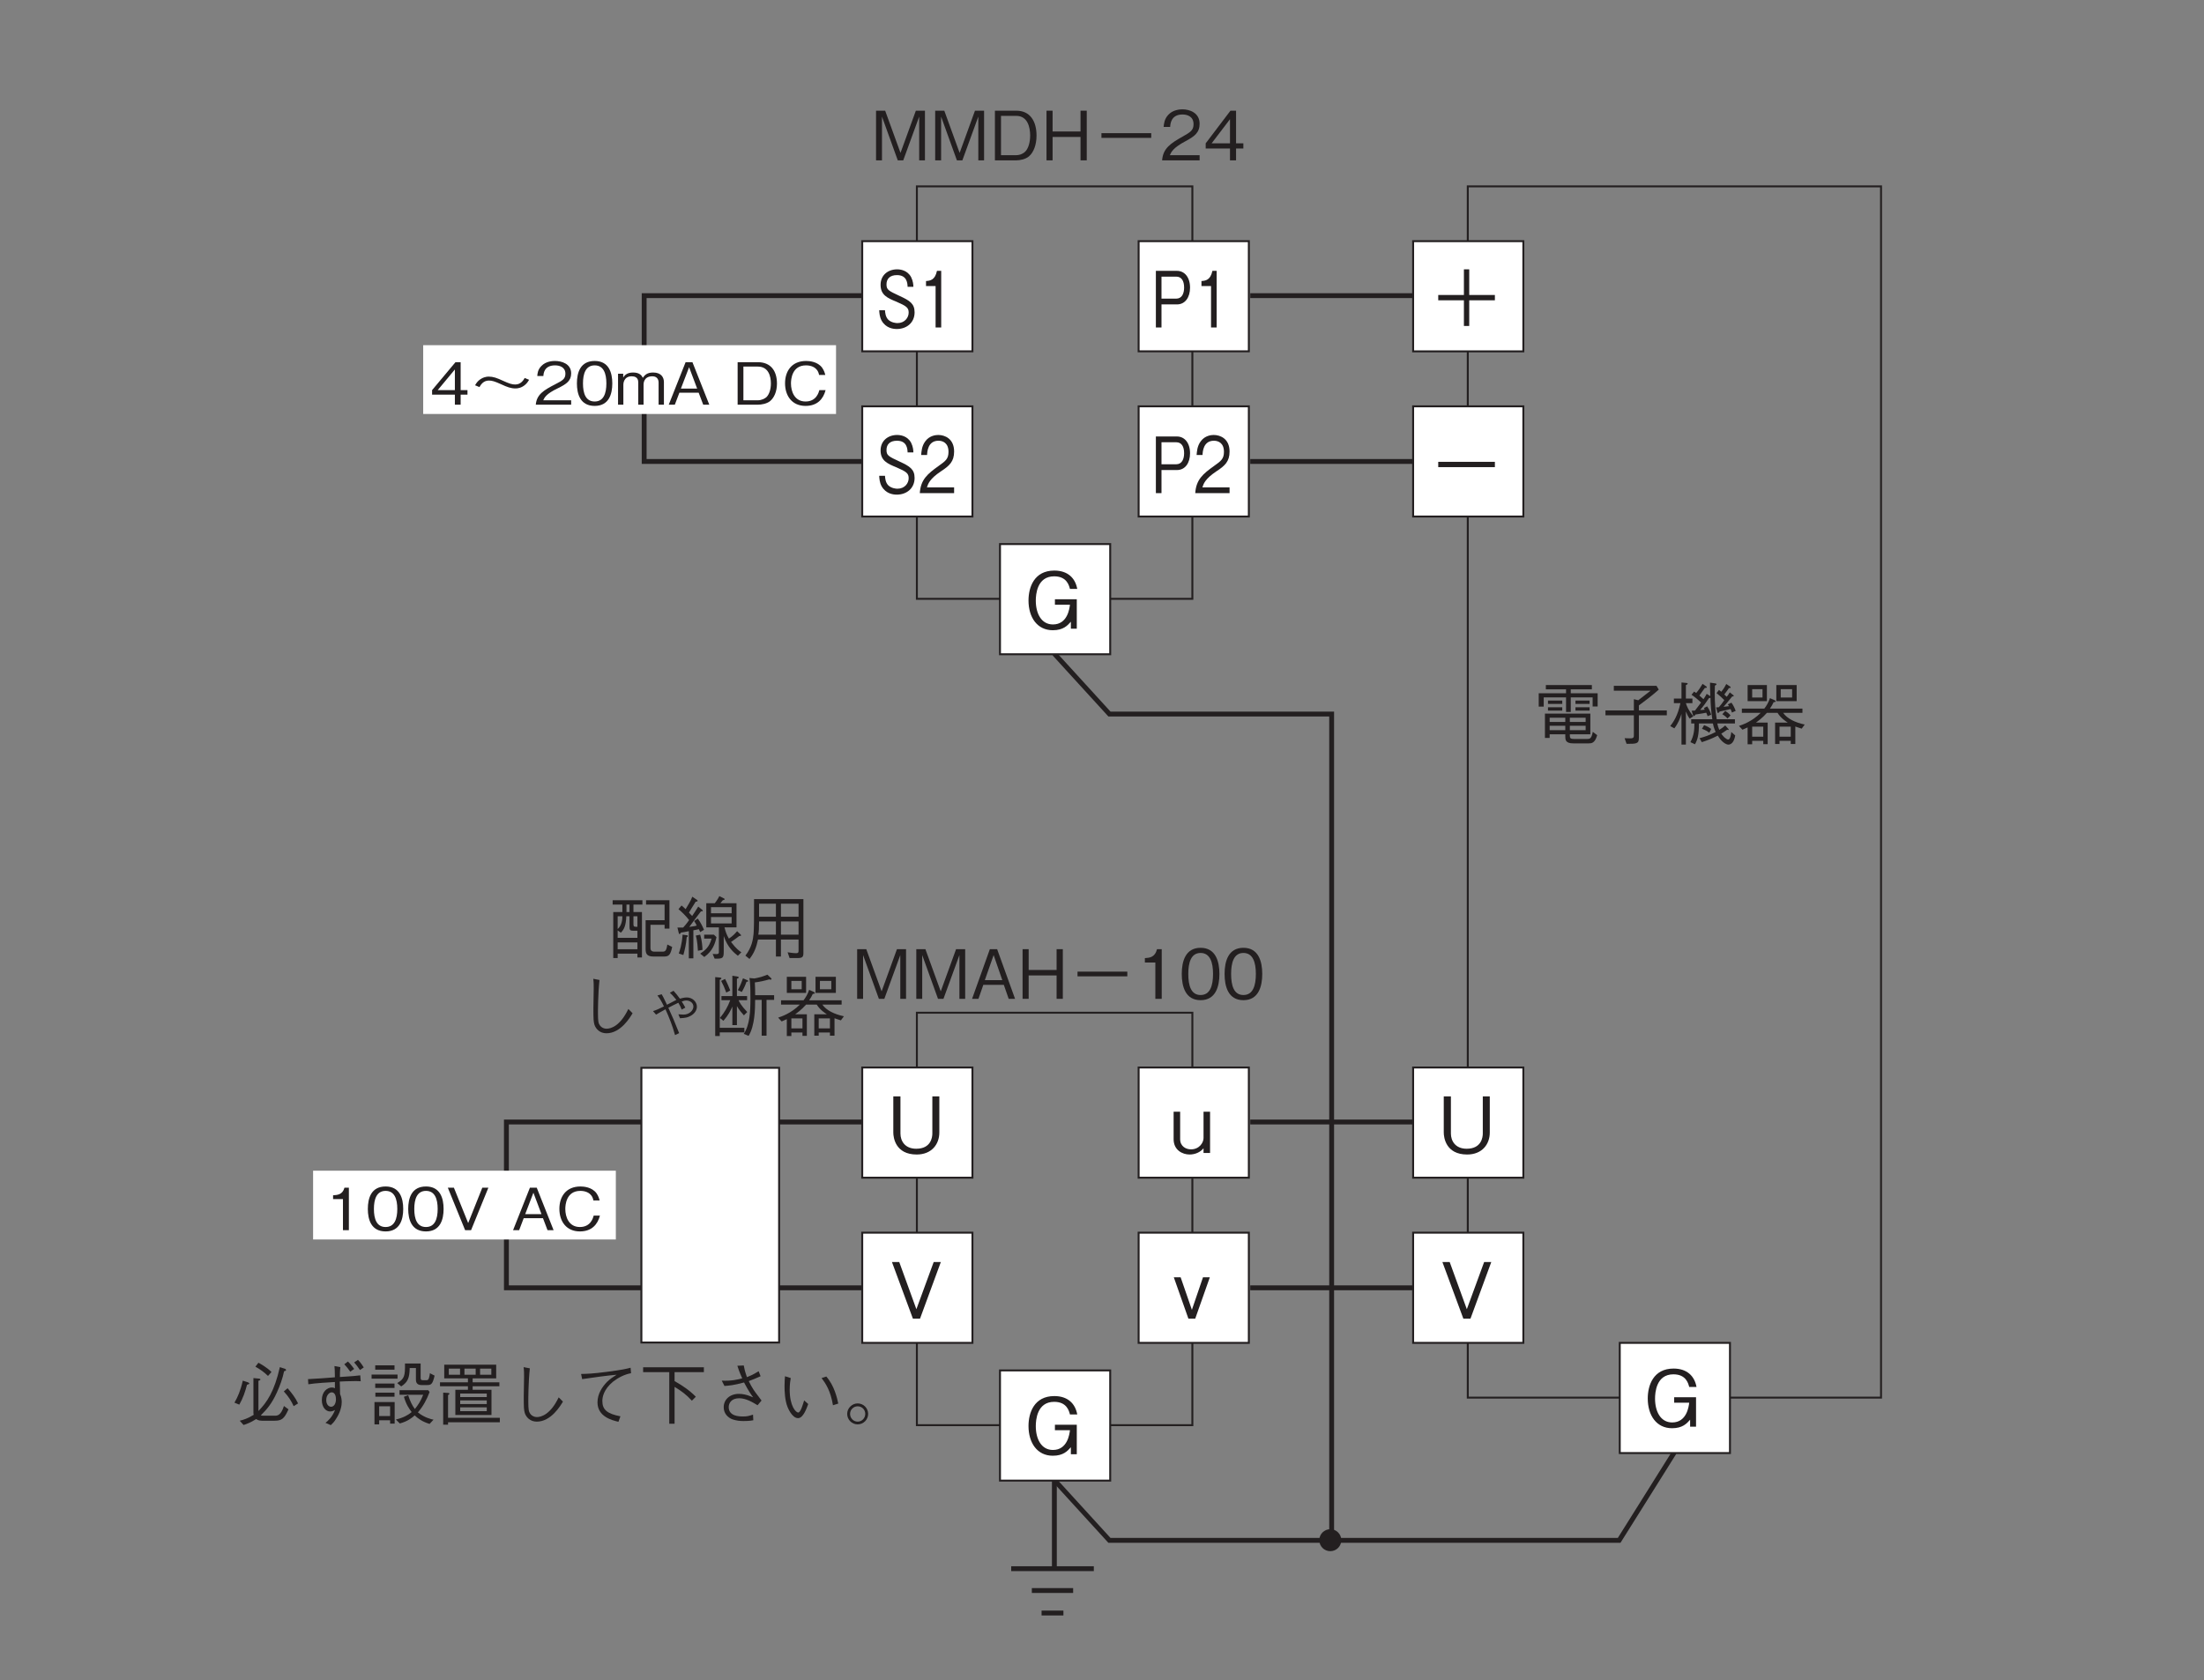 <?xml version="1.0" encoding="UTF-8"?>
<svg xmlns="http://www.w3.org/2000/svg" xmlns:xlink="http://www.w3.org/1999/xlink" width="226.77pt" height="172.91pt" viewBox="0 0 226.77 172.91" version="1.2">
<rect x="0" y="0" width="226.77" height="172.91" fill="#808080" stroke="none"/>
<defs>
<g>
<symbol overflow="visible" id="glyph0-0">
<path style="stroke:none;" d="M 0.703 0.844 L 6.297 0.844 L 6.297 -6.156 L 0.703 -6.156 Z M 3.5 -2.953 L 1.281 -5.812 L 5.719 -5.812 Z M 3.719 -2.656 L 5.953 -5.516 L 5.953 0.203 Z M 1.281 0.484 L 3.5 -2.375 L 5.719 0.484 Z M 1.047 -5.516 L 3.281 -2.656 L 1.047 0.203 Z M 1.047 -5.516 "/>
</symbol>
<symbol overflow="visible" id="glyph0-1">
<path style="stroke:none;" d="M 5.562 0 L 5.562 -5.109 L 4.625 -5.109 L 3.047 -0.766 L 1.469 -5.109 L 0.531 -5.109 L 0.531 0 L 1.141 0 L 1.141 -4.5 L 2.766 0 L 3.328 0 L 4.969 -4.5 L 4.969 0 Z M 5.562 0 "/>
</symbol>
<symbol overflow="visible" id="glyph0-2">
<path style="stroke:none;" d="M 4.875 -2.547 C 4.875 -4.062 4.188 -5.109 2.797 -5.109 L 0.594 -5.109 L 0.594 0 L 2.797 0 C 3.172 0 3.75 -0.109 4.109 -0.422 C 4.562 -0.812 4.875 -1.578 4.875 -2.547 Z M 4.219 -2.562 C 4.219 -1.844 4.031 -1.25 3.75 -0.938 C 3.578 -0.734 3.203 -0.531 2.781 -0.531 L 1.219 -0.531 L 1.219 -4.578 L 2.781 -4.578 C 3.969 -4.578 4.219 -3.391 4.219 -2.562 Z M 4.219 -2.562 "/>
</symbol>
<symbol overflow="visible" id="glyph0-3">
<path style="stroke:none;" d="M 4.734 0 L 4.734 -5.109 L 4.094 -5.109 L 4.094 -2.969 L 1.219 -2.969 L 1.219 -5.109 L 0.594 -5.109 L 0.594 0 L 1.219 0 L 1.219 -2.406 L 4.094 -2.406 L 4.094 0 Z M 4.734 0 "/>
</symbol>
<symbol overflow="visible" id="glyph0-4">
<path style="stroke:none;" d="M 0.938 -2.312 L 6.062 -2.312 L 6.062 -2.797 L 0.938 -2.797 Z M 0.938 -2.312 "/>
</symbol>
<symbol overflow="visible" id="glyph0-5">
<path style="stroke:none;" d="M 4.047 0 L 4.047 -0.531 L 0.984 -0.531 C 1.125 -0.844 1.297 -1.281 2.594 -1.969 C 3.531 -2.469 4.047 -2.859 4.047 -3.766 C 4.047 -4.906 3 -5.25 2.281 -5.25 C 2.016 -5.25 1.281 -5.203 0.812 -4.672 C 0.406 -4.234 0.375 -3.734 0.344 -3.438 L 1.016 -3.438 C 1.031 -3.703 1.078 -4.719 2.281 -4.719 C 2.766 -4.719 3.422 -4.531 3.422 -3.719 C 3.422 -3.078 3.078 -2.891 2.312 -2.453 C 1.031 -1.734 0.281 -1.219 0.188 0 Z M 4.047 0 "/>
</symbol>
<symbol overflow="visible" id="glyph0-6">
<path style="stroke:none;" d="M 4.141 -1.219 L 4.141 -1.75 L 3.391 -1.75 L 3.391 -5.109 L 2.812 -5.109 L 0.266 -1.75 L 0.266 -1.219 L 2.766 -1.219 L 2.766 0 L 3.391 0 L 3.391 -1.219 Z M 2.766 -1.75 L 0.875 -1.75 L 2.766 -4.234 Z M 2.766 -1.75 "/>
</symbol>
<symbol overflow="visible" id="glyph0-7">
<path style="stroke:none;" d="M 4.609 0 L 2.766 -5.109 L 2.016 -5.109 L 0.188 0 L 0.844 0 L 1.344 -1.438 L 3.453 -1.438 L 3.953 0 Z M 3.297 -1.922 L 1.5 -1.922 L 2.406 -4.5 Z M 3.297 -1.922 "/>
</symbol>
<symbol overflow="visible" id="glyph0-8">
<path style="stroke:none;" d="M 2.609 0 L 2.609 -5.109 L 2.125 -5.109 C 1.906 -4.25 1.344 -4.219 0.875 -4.188 L 0.875 -3.734 L 1.953 -3.734 L 1.953 0 Z M 2.609 0 "/>
</symbol>
<symbol overflow="visible" id="glyph0-9">
<path style="stroke:none;" d="M 4.141 -2.562 C 4.141 -3.828 3.766 -5.25 2.203 -5.25 C 0.641 -5.25 0.266 -3.844 0.266 -2.562 C 0.266 -1.266 0.641 0.141 2.203 0.141 C 3.766 0.141 4.141 -1.281 4.141 -2.562 Z M 3.484 -2.562 C 3.484 -1.359 3.188 -0.391 2.203 -0.391 C 1.219 -0.391 0.938 -1.359 0.938 -2.562 C 0.938 -3.703 1.203 -4.719 2.203 -4.719 C 3.188 -4.719 3.484 -3.734 3.484 -2.562 Z M 3.484 -2.562 "/>
</symbol>
<symbol overflow="visible" id="glyph0-10">
<path style="stroke:none;" d="M 3.609 -5.047 L 3.609 -5.5 L 0.547 -5.5 L 0.547 -5.047 L 1.547 -5.047 L 1.547 -4.281 L 0.609 -4.281 L 0.609 0.453 L 1.062 0.453 L 1.062 0 L 3.094 0 L 3.094 0.391 L 3.562 0.391 L 3.562 -4.281 L 2.688 -4.281 L 2.688 -5.047 Z M 3.094 -1.625 L 1.062 -1.625 L 1.062 -2.391 L 1.391 -2.156 C 1.75 -2.531 1.906 -2.891 1.953 -3.844 L 2.281 -3.844 L 2.281 -2.734 C 2.281 -2.438 2.359 -2.359 2.641 -2.359 L 3.094 -2.359 Z M 2.281 -4.281 L 1.969 -4.281 L 1.969 -5.047 L 2.281 -5.047 Z M 3.094 -2.766 L 2.953 -2.766 C 2.719 -2.766 2.688 -2.828 2.688 -3.031 L 2.688 -3.844 L 3.094 -3.844 Z M 1.547 -3.844 C 1.547 -3.516 1.5 -2.922 1.062 -2.531 L 1.062 -3.844 Z M 3.094 -0.453 L 1.062 -0.453 L 1.062 -1.156 L 3.094 -1.156 Z M 6.672 -0.688 L 6.172 -0.938 C 6.078 -0.266 5.938 -0.203 5.656 -0.203 L 4.859 -0.203 C 4.438 -0.203 4.438 -0.469 4.438 -0.609 L 4.438 -2.969 L 5.891 -2.969 L 5.891 -2.578 L 6.391 -2.578 L 6.391 -5.5 L 3.984 -5.5 L 3.984 -5.047 L 5.891 -5.047 L 5.891 -3.438 L 3.938 -3.438 L 3.938 -0.5 C 3.938 -0.016 4.047 0.297 4.75 0.297 L 5.844 0.297 C 6.328 0.297 6.5 0.125 6.672 -0.688 Z M 6.672 -0.688 "/>
</symbol>
<symbol overflow="visible" id="glyph0-11">
<path style="stroke:none;" d="M 0.828 0.141 C 0.984 -0.422 1.109 -0.938 1.172 -1.688 C 1.266 -1.75 1.297 -1.766 1.297 -1.812 C 1.297 -1.875 1.219 -1.891 1.203 -1.891 L 0.75 -1.953 C 0.672 -0.906 0.469 -0.344 0.359 -0.016 Z M 2.969 -1.953 L 2.969 -1.547 L 3.734 -1.547 C 3.484 -0.641 3.047 -0.328 2.562 0 L 2.984 0.344 C 3.859 -0.281 4.109 -1.078 4.234 -1.703 L 3.969 -1.953 Z M 0.328 -4.578 C 0.625 -4.328 1.047 -3.938 1.422 -3.453 C 1.125 -3.031 0.922 -2.812 0.812 -2.688 C 0.703 -2.688 0.594 -2.688 0.469 -2.688 C 0.328 -2.688 0.297 -2.688 0.219 -2.688 L 0.359 -2.109 C 0.375 -2.062 0.391 -2.016 0.422 -2.016 C 0.484 -2.016 0.531 -2.078 0.594 -2.172 C 0.781 -2.203 0.984 -2.219 1.391 -2.312 L 1.391 0.484 L 1.859 0.484 L 1.859 -2.406 C 1.938 -2.422 2.344 -2.484 2.422 -2.516 C 2.469 -2.422 2.531 -2.266 2.562 -2.219 L 2.953 -2.453 C 2.766 -2.875 2.609 -3.203 2.312 -3.609 L 1.938 -3.359 C 2.062 -3.156 2.125 -3.062 2.203 -2.891 C 2.062 -2.844 2.016 -2.828 1.438 -2.75 C 1.781 -3.203 2.234 -3.844 2.641 -4.359 C 2.734 -4.359 2.828 -4.344 2.828 -4.422 C 2.828 -4.453 2.797 -4.484 2.781 -4.5 L 2.359 -4.844 C 2.156 -4.516 1.969 -4.219 1.734 -3.875 C 1.625 -3.984 1.422 -4.203 1.406 -4.219 C 1.531 -4.438 1.766 -4.828 2.094 -5.344 C 2.25 -5.359 2.297 -5.391 2.297 -5.438 C 2.297 -5.453 2.297 -5.484 2.234 -5.531 L 1.75 -5.859 C 1.578 -5.406 1.312 -5 1.062 -4.578 C 0.859 -4.781 0.781 -4.844 0.641 -4.953 Z M 2.109 -1.859 C 2.281 -1.281 2.312 -0.531 2.328 -0.297 L 2.797 -0.391 C 2.781 -0.797 2.75 -1.297 2.562 -1.953 Z M 6.297 -2.703 L 6.297 -5.188 L 4.641 -5.188 C 4.688 -5.266 4.828 -5.406 4.891 -5.5 C 5 -5.516 5.078 -5.547 5.078 -5.594 C 5.078 -5.641 5.031 -5.672 5 -5.688 L 4.531 -5.922 C 4.469 -5.797 4.344 -5.547 4.062 -5.188 L 3.188 -5.188 L 3.188 -2.703 L 4.484 -2.703 L 4.484 -0.188 C 4.484 -0.031 4.469 0.047 4.219 0.047 C 4.125 0.047 4.109 0.047 3.844 0.031 L 4.047 0.516 C 4.922 0.531 4.984 0.469 4.984 -0.281 L 4.984 -1.812 C 5.391 -0.609 6.062 -0.078 6.438 0.219 L 6.797 -0.141 C 6.594 -0.266 6.25 -0.516 5.734 -1.203 C 5.984 -1.359 6.344 -1.641 6.578 -1.812 C 6.719 -1.812 6.766 -1.828 6.766 -1.891 C 6.766 -1.922 6.719 -1.969 6.719 -1.969 L 6.359 -2.312 C 6.109 -2.016 5.906 -1.812 5.516 -1.547 C 5.281 -1.953 5.172 -2.25 5.062 -2.703 Z M 5.797 -4.156 L 3.672 -4.156 L 3.672 -4.781 L 5.797 -4.781 Z M 5.797 -3.109 L 3.672 -3.109 L 3.672 -3.766 L 5.797 -3.766 Z M 5.797 -3.109 "/>
</symbol>
<symbol overflow="visible" id="glyph0-12">
<path style="stroke:none;" d="M 6.188 -0.062 L 6.188 -5.609 L 1.109 -5.609 C 1.109 -3.359 1.109 -2.719 1.062 -2.062 C 1 -1.438 0.891 -0.672 0.219 0.203 L 0.641 0.547 C 1.156 -0.109 1.344 -0.672 1.516 -1.453 L 3.359 -1.453 L 3.359 0.297 L 3.875 0.297 L 3.875 -1.453 L 5.688 -1.453 L 5.688 -0.312 C 5.688 -0.156 5.672 -0.047 5.453 -0.047 C 5.188 -0.047 4.734 -0.109 4.562 -0.141 L 4.766 0.453 L 5.625 0.453 C 6.094 0.453 6.188 0.312 6.188 -0.062 Z M 5.688 -3.797 L 3.875 -3.797 L 3.875 -5.141 L 5.688 -5.141 Z M 5.688 -1.953 L 3.875 -1.953 L 3.875 -3.312 L 5.688 -3.312 Z M 3.359 -3.797 L 1.625 -3.797 L 1.625 -5.141 L 3.359 -5.141 Z M 3.359 -1.953 L 1.547 -1.953 C 1.609 -2.312 1.625 -2.609 1.625 -3.312 L 3.359 -3.312 Z M 3.359 -1.953 "/>
</symbol>
<symbol overflow="visible" id="glyph0-13">
<path style="stroke:none;" d="M 2.047 -5.406 C 2.094 -5.094 2.094 -4.734 2.094 -4.422 C 2.094 -4.125 2.062 -2.703 2.062 -2.375 C 2.062 -1.219 2.078 -1 2.172 -0.672 C 2.312 -0.25 2.719 0.203 3.406 0.203 C 4.875 0.203 5.844 -1.438 6.094 -1.859 L 5.656 -2.297 C 4.812 -0.531 3.859 -0.266 3.406 -0.266 C 3.234 -0.266 2.828 -0.344 2.641 -0.766 C 2.594 -0.859 2.531 -1.016 2.531 -1.875 C 2.531 -2.031 2.531 -3.859 2.688 -5.281 Z M 2.047 -5.406 "/>
</symbol>
<symbol overflow="visible" id="glyph0-14">
<path style="stroke:none;" d="M 1.656 -3.688 C 1.938 -3.344 2.141 -2.953 2.328 -2.562 C 1.844 -2.328 1.594 -2.203 1.203 -2.078 L 1.516 -1.719 C 1.594 -1.75 1.625 -1.781 1.734 -1.844 C 1.844 -1.906 2.359 -2.188 2.484 -2.266 C 2.875 -1.406 3.219 -0.531 3.469 0.391 L 3.891 0.188 C 3.391 -1.062 3.203 -1.516 2.781 -2.422 C 3.047 -2.562 3.438 -2.766 3.812 -2.938 C 3.984 -2.625 4.062 -2.5 4.156 -2.234 L 4.531 -2.438 C 4.359 -2.766 4.25 -2.922 4.156 -3.062 C 4.297 -3.109 4.438 -3.172 4.625 -3.172 C 4.984 -3.172 5.359 -2.938 5.359 -2.547 C 5.359 -2.141 4.922 -1.719 4.344 -1.719 C 4.266 -1.719 4.219 -1.719 3.812 -1.75 L 3.984 -1.344 C 4.531 -1.375 4.75 -1.422 4.984 -1.547 C 5.312 -1.688 5.719 -2.047 5.719 -2.531 C 5.719 -3.047 5.25 -3.484 4.688 -3.484 C 4.406 -3.484 4.141 -3.406 3.969 -3.359 C 3.75 -3.656 3.562 -3.906 3.312 -4.172 L 2.938 -3.969 C 3.094 -3.828 3.281 -3.641 3.609 -3.234 C 3.297 -3.078 3.047 -2.953 2.641 -2.734 C 2.297 -3.469 2.188 -3.656 2.094 -3.812 Z M 1.656 -3.688 "/>
</symbol>
<symbol overflow="visible" id="glyph0-15">
<path style="stroke:none;" d="M 6.672 -3.234 L 6.672 -3.719 L 4.719 -3.719 C 4.719 -4.281 4.719 -4.344 4.688 -5.031 C 5.203 -5.094 5.625 -5.188 6.172 -5.344 C 6.234 -5.328 6.266 -5.312 6.312 -5.312 C 6.344 -5.312 6.406 -5.328 6.406 -5.391 C 6.406 -5.422 6.359 -5.469 6.344 -5.484 L 5.984 -5.828 C 5.859 -5.781 5.641 -5.688 5.328 -5.594 C 5.219 -5.562 4.703 -5.438 4.641 -5.438 L 4.125 -5.484 C 4.156 -5.328 4.172 -5.219 4.188 -5.031 C 4.234 -4.531 4.234 -3.859 4.234 -3.359 C 4.234 -2.062 4.172 -0.656 3.547 0.266 L 4.047 0.469 C 4.688 -0.562 4.719 -2.328 4.719 -3.234 L 5.391 -3.234 L 5.391 0.453 L 5.891 0.453 L 5.891 -3.234 Z M 3.609 0.109 L 3.609 -0.359 L 1.078 -0.359 L 1.078 -5.297 C 1.156 -5.328 1.25 -5.391 1.25 -5.453 C 1.25 -5.5 1.188 -5.516 1.109 -5.531 L 0.609 -5.578 L 0.609 0.484 L 1.078 0.484 L 1.078 0.109 Z M 4 -5.172 C 4 -5.219 3.953 -5.25 3.906 -5.266 L 3.469 -5.453 C 3.359 -5.141 3.219 -4.766 2.938 -4.234 L 3.344 -4.047 C 3.547 -4.391 3.688 -4.688 3.828 -5.094 C 3.953 -5.109 4 -5.109 4 -5.172 Z M 2.156 -4.203 C 2.031 -4.516 1.891 -4.875 1.625 -5.391 L 1.219 -5.188 C 1.438 -4.781 1.562 -4.5 1.75 -3.984 Z M 3.906 -1.984 C 3.25 -2.672 3.094 -3.016 3.016 -3.203 L 3.891 -3.203 L 3.891 -3.625 L 2.844 -3.625 L 2.844 -5.406 C 2.969 -5.453 3.031 -5.484 3.031 -5.547 C 3.031 -5.609 2.938 -5.625 2.875 -5.641 L 2.375 -5.719 L 2.375 -3.625 L 1.25 -3.625 L 1.25 -3.203 L 2.156 -3.203 C 1.891 -2.5 1.578 -1.953 1.094 -1.375 L 1.453 -1.078 C 1.969 -1.672 2.188 -2.125 2.375 -2.547 L 2.375 -0.641 L 2.844 -0.641 L 2.844 -2.594 C 3.094 -2.172 3.281 -1.953 3.562 -1.641 Z M 3.906 -1.984 "/>
</symbol>
<symbol overflow="visible" id="glyph0-16">
<path style="stroke:none;" d="M 1.844 -1.75 C 2.016 -1.875 2.484 -2.203 2.969 -2.75 L 4.062 -2.75 C 4.406 -2.203 4.891 -1.891 5.109 -1.75 L 3.812 -1.75 L 3.812 0.453 L 4.266 0.453 L 4.266 0.125 L 5.422 0.125 L 5.422 0.453 L 5.891 0.453 L 5.891 -1.344 C 6.125 -1.266 6.281 -1.203 6.547 -1.125 L 6.859 -1.547 C 5.891 -1.75 5.047 -2.156 4.641 -2.75 L 6.625 -2.75 L 6.625 -3.188 L 3.281 -3.188 C 3.453 -3.438 3.547 -3.609 3.656 -3.844 C 3.766 -3.859 3.875 -3.875 3.875 -3.938 C 3.875 -3.953 3.859 -4 3.766 -4.047 L 3.281 -4.266 C 3.125 -3.812 2.953 -3.516 2.703 -3.188 L 0.391 -3.188 L 0.391 -2.75 L 2.328 -2.75 C 1.422 -1.844 0.422 -1.516 0.094 -1.406 L 0.453 -1.016 C 0.719 -1.125 0.844 -1.188 0.984 -1.25 L 0.984 0.484 L 1.453 0.484 L 1.453 0.125 L 2.594 0.125 L 2.594 0.469 L 3.047 0.469 L 3.047 -1.75 Z M 2.594 -0.297 L 1.453 -0.297 L 1.453 -1.328 L 2.594 -1.328 Z M 5.422 -0.297 L 4.266 -0.297 L 4.266 -1.328 L 5.422 -1.328 Z M 0.984 -3.953 L 2.969 -3.953 L 2.969 -5.609 L 0.984 -5.609 Z M 2.516 -4.328 L 1.453 -4.328 L 1.453 -5.188 L 2.516 -5.188 Z M 3.938 -3.953 L 6.031 -3.953 L 6.031 -5.609 L 3.938 -5.609 Z M 5.562 -4.328 L 4.391 -4.328 L 4.391 -5.188 L 5.562 -5.188 Z M 5.562 -4.328 "/>
</symbol>
<symbol overflow="visible" id="glyph0-17">
<path style="stroke:none;" d="M 0.766 -1.547 C 1.141 -2.188 1.375 -2.891 1.562 -3.594 C 1.75 -3.641 1.797 -3.672 1.797 -3.719 C 1.797 -3.781 1.703 -3.812 1.656 -3.844 L 1.125 -4.016 C 0.891 -2.969 0.594 -2.312 0.266 -1.75 Z M 2.422 -5.453 C 2.984 -5.141 3.344 -4.859 3.719 -4.5 L 4.078 -4.906 C 3.594 -5.391 2.938 -5.75 2.734 -5.859 Z M 5.344 -2.906 C 5.828 -2.391 6.125 -1.906 6.359 -1.391 L 6.812 -1.672 C 6.547 -2.25 6.156 -2.75 5.734 -3.234 Z M 2.219 -4.281 L 2.219 -0.719 C 2.219 -0.656 2.219 -0.625 2.25 -0.5 C 1.641 -0.125 1.203 0.016 0.812 0.109 L 1.203 0.547 C 1.562 0.438 1.953 0.281 2.5 -0.062 C 2.594 0 2.766 0.109 3.094 0.109 L 4.391 0.109 C 5.156 0.109 5.391 -0.109 5.828 -1.062 L 5.359 -1.406 C 5.047 -0.406 4.656 -0.406 4.406 -0.406 L 3.203 -0.406 C 3.078 -0.406 3.031 -0.422 2.984 -0.453 C 3.578 -1.031 4.109 -1.641 4.625 -2.781 C 4.953 -3.5 5.219 -4.234 5.375 -4.984 C 5.484 -5.016 5.578 -5.031 5.578 -5.109 C 5.578 -5.141 5.562 -5.188 5.469 -5.234 L 4.938 -5.406 C 4.375 -2.891 3.594 -1.766 2.734 -0.891 L 2.734 -4 C 2.781 -4.016 2.938 -4.047 2.938 -4.141 C 2.938 -4.188 2.844 -4.203 2.828 -4.219 Z M 2.219 -4.281 "/>
</symbol>
<symbol overflow="visible" id="glyph0-18">
<path style="stroke:none;" d="M 3.562 -5.516 C 3.578 -5.406 3.578 -5.328 3.594 -5.094 C 3.594 -4.984 3.609 -4.469 3.609 -4.359 C 2.688 -4.281 1.766 -4.219 0.844 -4.172 L 0.875 -3.641 C 1.625 -3.766 3.062 -3.844 3.609 -3.875 L 3.609 -3.234 C 3.516 -3.281 3.438 -3.312 3.297 -3.312 C 2.828 -3.312 2.266 -2.891 2.266 -2.016 C 2.266 -1.266 2.688 -0.844 3.109 -0.844 C 3.297 -0.844 3.469 -0.906 3.625 -1 C 3.328 -0.234 2.875 0.141 2.641 0.328 L 3.188 0.562 C 3.406 0.359 3.531 0.234 3.703 -0.047 C 3.906 -0.344 4.312 -1.047 4.312 -1.812 C 4.312 -1.938 4.297 -2.312 4.141 -2.641 C 4.141 -2.828 4.125 -3.719 4.109 -3.922 C 4.5 -3.938 4.953 -3.969 5.656 -3.969 C 5.938 -3.969 6.062 -3.969 6.266 -3.953 L 6.219 -4.562 C 5.766 -4.5 5.359 -4.469 4.125 -4.391 C 4.125 -4.609 4.125 -5.047 4.172 -5.406 Z M 3.281 -2.812 C 3.641 -2.812 3.719 -2.359 3.719 -2.109 C 3.719 -1.656 3.516 -1.328 3.219 -1.328 C 3 -1.328 2.719 -1.531 2.719 -2.016 C 2.719 -2.516 3.031 -2.812 3.281 -2.812 Z M 4.578 -5.703 C 4.812 -5.453 5.031 -5.172 5.188 -4.938 L 5.594 -5.219 C 5.516 -5.312 5.25 -5.703 4.953 -5.984 Z M 5.594 -5.891 C 5.797 -5.672 5.984 -5.406 6.188 -5.109 L 6.578 -5.375 C 6.516 -5.484 6.266 -5.875 5.984 -6.156 Z M 5.594 -5.891 "/>
</symbol>
<symbol overflow="visible" id="glyph0-19">
<path style="stroke:none;" d="M 1.172 0.062 L 2.297 0.062 L 2.297 0.406 L 2.766 0.406 L 2.766 -1.812 L 0.688 -1.812 L 0.688 0.484 L 1.172 0.484 Z M 2.297 -0.375 L 1.172 -0.375 L 1.172 -1.375 L 2.297 -1.375 Z M 2.75 -5.141 L 2.75 -5.594 L 0.766 -5.594 L 0.766 -5.141 Z M 0.391 -4.219 L 3.062 -4.219 L 3.062 -4.641 L 0.391 -4.641 Z M 0.766 -3.266 L 2.75 -3.266 L 2.75 -3.719 L 0.766 -3.719 Z M 0.781 -2.359 L 2.75 -2.359 L 2.75 -2.781 L 0.781 -2.781 Z M 3.266 -2.562 L 5.703 -2.562 C 5.453 -1.922 5.172 -1.5 4.844 -1.094 C 4.562 -1.484 4.391 -1.812 4.156 -2.516 L 3.719 -2.359 C 3.938 -1.562 4.297 -1.062 4.516 -0.781 C 4.125 -0.453 3.625 -0.188 2.891 -0.016 L 3.297 0.391 C 4.109 0.172 4.547 -0.188 4.828 -0.438 C 5.156 -0.125 5.625 0.219 6.359 0.438 L 6.766 0 C 6.562 -0.031 5.797 -0.219 5.156 -0.75 C 5.688 -1.359 6.078 -2.078 6.359 -2.844 L 6.219 -3.031 L 3.266 -3.031 Z M 6.391 -4.781 C 6.391 -4.703 6.344 -4.438 6.297 -4.297 C 6.266 -4.172 6.203 -4.062 6.062 -4.062 L 5.688 -4.062 C 5.484 -4.062 5.438 -4.109 5.438 -4.312 L 5.438 -5.781 L 3.828 -5.781 C 3.844 -4.516 3.781 -4.203 3.031 -3.766 L 3.438 -3.422 C 4.125 -3.859 4.297 -4.312 4.312 -5.312 L 4.953 -5.312 L 4.953 -4.109 C 4.953 -3.672 5.234 -3.562 5.516 -3.562 L 6.109 -3.562 C 6.516 -3.562 6.672 -3.641 6.875 -4.531 Z M 6.391 -4.781 "/>
</symbol>
<symbol overflow="visible" id="glyph0-20">
<path style="stroke:none;" d="M 6.547 -3.438 L 6.547 -3.844 L 3.797 -3.844 L 3.797 -4.25 L 6.219 -4.25 L 6.219 -5.656 L 0.875 -5.656 L 0.875 -4.25 L 3.312 -4.25 L 3.312 -3.844 L 0.438 -3.844 L 0.438 -3.438 L 3.312 -3.438 L 3.312 -3.078 L 2.016 -3.078 L 2.016 -0.484 L 5.734 -0.484 L 5.734 -3.078 L 3.797 -3.078 L 3.797 -3.438 Z M 4.109 -4.625 L 2.953 -4.625 L 2.953 -5.25 L 4.109 -5.25 Z M 5.719 -4.625 L 4.562 -4.625 L 4.562 -5.25 L 5.719 -5.25 Z M 2.5 -4.625 L 1.344 -4.625 L 1.344 -5.25 L 2.5 -5.25 Z M 5.25 -1.609 L 2.516 -1.609 L 2.516 -1.984 L 5.25 -1.984 Z M 5.25 -2.328 L 2.516 -2.328 L 2.516 -2.688 L 5.25 -2.688 Z M 5.25 -0.875 L 2.516 -0.875 L 2.516 -1.266 L 5.25 -1.266 Z M 6.594 0.266 L 6.594 -0.188 L 1.266 -0.188 L 1.266 -2.531 C 1.312 -2.562 1.406 -2.594 1.406 -2.672 C 1.406 -2.734 1.312 -2.75 1.281 -2.75 L 0.766 -2.781 L 0.766 0.516 L 1.266 0.516 L 1.266 0.266 Z M 6.594 0.266 "/>
</symbol>
<symbol overflow="visible" id="glyph0-21">
<path style="stroke:none;" d="M 1.078 -4.172 C 2.234 -4.344 3.594 -4.531 4.625 -4.625 C 4.234 -4.375 3.969 -4.203 3.641 -3.891 C 3.156 -3.391 2.656 -2.672 2.656 -1.781 C 2.656 -0.312 4.141 0.062 4.812 0.219 L 5.016 -0.344 C 3.656 -0.609 3.156 -1.016 3.156 -1.922 C 3.156 -2.281 3.266 -3.094 4.25 -3.906 C 4.797 -4.328 5.422 -4.656 6.109 -4.781 L 6.062 -5.344 C 5.578 -5.219 5.188 -5.125 3.625 -4.922 C 2.047 -4.719 1.594 -4.719 0.969 -4.703 Z M 1.078 -4.172 "/>
</symbol>
<symbol overflow="visible" id="glyph0-22">
<path style="stroke:none;" d="M 6.609 -4.891 L 6.609 -5.391 L 0.359 -5.391 L 0.359 -4.891 L 3.047 -4.891 L 3.047 0.422 L 3.594 0.422 L 3.594 -3.375 C 4.312 -2.938 4.781 -2.594 5.375 -1.953 L 5.781 -2.359 C 5.141 -3.016 4.375 -3.531 3.594 -3.969 L 3.594 -4.891 Z M 6.609 -4.891 "/>
</symbol>
<symbol overflow="visible" id="glyph0-23">
<path style="stroke:none;" d="M 3.062 -5.547 C 3.141 -5.297 3.25 -4.938 3.562 -4.25 C 3.094 -4.125 2.422 -3.969 1.453 -4.016 L 1.734 -3.469 C 2.172 -3.5 2.672 -3.531 3.75 -3.828 C 4.219 -2.922 4.516 -2.531 4.688 -2.297 C 4.562 -2.344 4.547 -2.344 4.281 -2.453 C 4.031 -2.547 3.641 -2.656 3.234 -2.656 C 2.281 -2.656 1.656 -2.062 1.656 -1.281 C 1.656 -0.625 2.094 -0.203 2.562 -0.031 C 2.969 0.109 3.359 0.141 3.688 0.141 C 3.828 0.141 4.312 0.141 4.703 0.062 L 4.672 -0.516 C 4.219 -0.375 4.062 -0.328 3.641 -0.328 C 3.234 -0.328 2.172 -0.359 2.172 -1.297 C 2.172 -1.688 2.438 -2.203 3.25 -2.203 C 3.938 -2.203 4.594 -1.812 5.141 -1.484 L 5.547 -1.969 C 5.484 -2.062 5.453 -2.094 5.234 -2.391 C 4.797 -2.953 4.594 -3.234 4.234 -3.969 C 4.672 -4.125 4.875 -4.219 5.453 -4.469 L 5.25 -4.984 C 4.984 -4.828 4.719 -4.641 4.047 -4.375 C 3.812 -5.047 3.766 -5.328 3.719 -5.578 Z M 3.062 -5.547 "/>
</symbol>
<symbol overflow="visible" id="glyph0-24">
<path style="stroke:none;" d="M 0.969 -4.469 C 0.953 -4.266 0.922 -3.938 0.922 -3.453 C 0.922 -2.922 0.953 -2 1.234 -1.297 C 1.266 -1.219 1.688 -0.156 2.312 -0.156 C 2.844 -0.156 3.188 -1.141 3.359 -1.609 L 2.938 -1.984 C 2.828 -1.609 2.578 -0.734 2.328 -0.734 C 2.094 -0.734 1.453 -1.375 1.453 -3.094 C 1.453 -3.688 1.531 -4.094 1.562 -4.281 Z M 4.734 -4.281 C 5.156 -3.719 5.656 -2.984 5.906 -1.484 L 6.453 -1.656 C 6.328 -2.234 6.047 -3.5 5.219 -4.438 Z M 4.734 -4.281 "/>
</symbol>
<symbol overflow="visible" id="glyph0-25">
<path style="stroke:none;" d="M 1.453 -1.672 C 0.875 -1.672 0.375 -1.188 0.375 -0.594 C 0.375 0 0.859 0.484 1.453 0.484 C 2.047 0.484 2.531 0 2.531 -0.594 C 2.531 -1.188 2.047 -1.672 1.453 -1.672 Z M 1.453 -1.375 C 1.891 -1.375 2.234 -1.031 2.234 -0.594 C 2.234 -0.156 1.891 0.203 1.453 0.203 C 1.016 0.203 0.672 -0.156 0.672 -0.594 C 0.672 -1.031 1.031 -1.375 1.453 -1.375 Z M 1.453 -1.375 "/>
</symbol>
<symbol overflow="visible" id="glyph0-26">
<path style="stroke:none;" d="M 5.781 -0.547 L 5.781 -2.672 L 1.109 -2.672 L 1.109 -0.172 L 1.594 -0.172 L 1.594 -0.547 L 3.203 -0.547 L 3.203 -0.375 C 3.203 0.016 3.203 0.391 4.031 0.391 L 5.609 0.391 C 5.875 0.391 6.25 0.391 6.484 -0.453 L 6.031 -0.797 C 5.906 -0.062 5.688 -0.062 5.453 -0.062 L 4.109 -0.062 C 3.75 -0.062 3.672 -0.141 3.672 -0.391 L 3.672 -0.547 Z M 1.594 -1.812 L 1.594 -2.25 L 3.203 -2.25 L 3.203 -1.812 Z M 5.297 -1.812 L 3.672 -1.812 L 3.672 -2.25 L 5.297 -2.25 Z M 1.594 -0.969 L 1.594 -1.422 L 3.203 -1.422 L 3.203 -0.969 Z M 3.672 -0.969 L 3.672 -1.422 L 5.297 -1.422 L 5.297 -0.969 Z M 3.281 -2.844 L 3.766 -2.844 L 3.766 -4.344 L 6.016 -4.344 L 6.016 -3.406 L 6.531 -3.406 L 6.531 -4.766 L 3.766 -4.766 L 3.766 -5.172 L 5.938 -5.172 L 5.938 -5.609 L 1.203 -5.609 L 1.203 -5.172 L 3.281 -5.172 L 3.281 -4.766 L 0.469 -4.766 L 0.469 -3.391 L 0.984 -3.391 L 0.984 -4.344 L 3.281 -4.344 Z M 2.891 -3.672 L 2.891 -4.016 L 1.422 -4.016 L 1.422 -3.672 Z M 2.891 -2.984 L 2.891 -3.328 L 1.422 -3.328 L 1.422 -2.984 Z M 5.703 -3.672 L 5.703 -4.016 L 4.25 -4.016 L 4.25 -3.672 Z M 5.703 -2.984 L 5.703 -3.328 L 4.25 -3.328 L 4.25 -2.984 Z M 5.703 -2.984 "/>
</symbol>
<symbol overflow="visible" id="glyph0-27">
<path style="stroke:none;" d="M 1.203 -5.031 L 4.984 -5.031 C 4.531 -4.688 4.203 -4.422 3.719 -4.047 L 3.266 -4.156 L 3.266 -3 L 0.344 -3 L 0.344 -2.5 L 3.266 -2.5 L 3.266 -0.453 C 3.266 -0.281 3.266 -0.125 2.922 -0.125 C 2.906 -0.125 2.344 -0.141 2.312 -0.141 L 2.516 0.438 C 3.516 0.438 3.781 0.438 3.781 -0.156 L 3.781 -2.5 L 6.656 -2.5 L 6.656 -3 L 3.781 -3 L 3.781 -3.516 C 4.438 -4 5.031 -4.438 5.828 -5.141 L 5.594 -5.531 L 1.203 -5.531 Z M 1.203 -5.031 "/>
</symbol>
<symbol overflow="visible" id="glyph0-28">
<path style="stroke:none;" d="M 6.75 -2.953 C 6.625 -3.281 6.516 -3.516 6.312 -3.797 L 5.938 -3.625 C 5.984 -3.578 6 -3.531 6.062 -3.438 C 5.828 -3.406 5.703 -3.391 5.5 -3.375 C 5.703 -3.594 5.938 -3.875 6.391 -4.438 C 6.5 -4.438 6.547 -4.438 6.547 -4.5 C 6.547 -4.531 6.516 -4.562 6.516 -4.562 L 6.141 -4.859 C 5.984 -4.594 5.938 -4.531 5.828 -4.406 C 5.719 -4.516 5.703 -4.531 5.578 -4.641 C 5.734 -4.859 5.953 -5.125 6.047 -5.297 C 6.188 -5.312 6.234 -5.312 6.234 -5.359 C 6.234 -5.406 6.219 -5.438 6.156 -5.469 L 5.781 -5.719 C 5.672 -5.5 5.547 -5.266 5.266 -4.922 C 5.234 -4.953 5.203 -4.969 5.031 -5.109 L 4.781 -4.781 C 5.109 -4.516 5.344 -4.297 5.578 -4.062 C 5.375 -3.75 5.219 -3.562 5.016 -3.328 C 4.891 -3.312 4.859 -3.312 4.734 -3.312 L 4.859 -2.828 C 4.859 -2.797 4.891 -2.734 4.938 -2.734 C 4.984 -2.734 5.016 -2.781 5.109 -2.891 C 5.562 -2.984 5.797 -3.031 6.219 -3.141 C 6.281 -3.016 6.312 -2.938 6.359 -2.781 Z M 6.219 -2.484 C 6.062 -2.688 5.844 -2.844 5.672 -2.953 L 5.375 -2.609 C 5.719 -2.391 5.844 -2.25 5.906 -2.172 Z M 6.703 -0.422 L 6.297 -0.781 C 6.266 -0.531 6.203 0 5.969 0 C 5.891 0 5.719 -0.109 5.594 -0.219 C 5.453 -0.344 5.375 -0.469 5.266 -0.609 C 5.359 -0.672 5.406 -0.688 5.469 -0.734 C 5.531 -0.781 5.812 -0.969 5.875 -1.016 C 5.953 -1 5.953 -0.984 5.984 -0.984 C 6 -0.984 6.031 -1 6.031 -1.031 C 6.031 -1.062 6.016 -1.078 6 -1.094 L 5.672 -1.453 C 5.5 -1.297 5.359 -1.188 5.062 -1 C 4.953 -1.266 4.906 -1.406 4.859 -1.656 L 6.672 -1.656 L 6.672 -2.094 L 4.797 -2.094 C 4.656 -3.016 4.594 -3.781 4.594 -4.781 C 4.594 -5.078 4.609 -5.359 4.609 -5.547 C 4.688 -5.594 4.781 -5.656 4.781 -5.703 C 4.781 -5.719 4.781 -5.75 4.656 -5.781 L 4.109 -5.859 C 4.109 -5.312 4.109 -5.234 4.141 -4.469 L 3.766 -4.703 C 3.688 -4.547 3.594 -4.391 3.438 -4.156 C 3.297 -4.281 3.141 -4.422 3.016 -4.531 C 3.156 -4.75 3.422 -5.094 3.578 -5.312 C 3.688 -5.312 3.781 -5.312 3.781 -5.391 C 3.781 -5.438 3.719 -5.469 3.703 -5.484 L 3.344 -5.734 C 3.141 -5.391 2.969 -5.125 2.688 -4.797 C 2.625 -4.844 2.547 -4.891 2.469 -4.938 L 2.203 -4.609 C 2.469 -4.438 2.812 -4.172 3.188 -3.812 C 2.734 -3.203 2.688 -3.141 2.562 -2.984 C 2.438 -2.984 2.422 -2.984 2.219 -2.969 L 2.359 -2.516 C 2.375 -2.5 2.406 -2.422 2.453 -2.422 C 2.516 -2.422 2.578 -2.516 2.609 -2.578 C 3.406 -2.703 3.5 -2.719 3.719 -2.766 C 3.828 -2.516 3.844 -2.484 3.859 -2.406 L 4.234 -2.562 C 4.078 -3.016 3.938 -3.234 3.812 -3.422 L 3.469 -3.234 C 3.5 -3.203 3.531 -3.141 3.562 -3.078 C 3.297 -3.047 3.25 -3.047 3.094 -3.047 C 3.469 -3.484 3.672 -3.781 4 -4.266 C 4.078 -4.281 4.109 -4.281 4.156 -4.297 C 4.172 -3.562 4.219 -2.969 4.344 -2.094 L 2.172 -2.094 L 2.172 -1.656 L 2.5 -1.656 C 2.5 -1.094 2.484 -0.469 2.094 0.266 L 2.562 0.484 C 2.828 0 2.969 -0.484 2.969 -1.656 L 4.406 -1.656 C 4.438 -1.5 4.484 -1.234 4.688 -0.781 C 4.016 -0.422 3.484 -0.266 3.031 -0.141 L 3.266 0.266 C 3.781 0.094 4.266 -0.078 4.906 -0.406 C 5.047 -0.172 5.188 0.016 5.391 0.203 C 5.516 0.312 5.766 0.516 6 0.516 C 6.266 0.516 6.578 0.297 6.703 -0.422 Z M 4.234 -1.094 C 4.062 -1.219 3.875 -1.344 3.5 -1.484 L 3.281 -1.109 C 3.703 -0.953 3.906 -0.812 4.031 -0.703 Z M 2.391 -2.391 C 1.875 -3.031 1.719 -3.438 1.625 -3.75 L 2.297 -3.75 L 2.297 -4.219 L 1.625 -4.219 L 1.625 -5.609 C 1.781 -5.672 1.812 -5.719 1.812 -5.75 C 1.812 -5.797 1.719 -5.828 1.688 -5.828 L 1.172 -5.875 L 1.172 -4.219 L 0.391 -4.219 L 0.391 -3.75 L 1.062 -3.75 C 0.781 -2.406 0.297 -1.75 0.016 -1.391 L 0.438 -1.156 C 0.844 -1.688 1.016 -2.156 1.172 -2.641 L 1.172 0.516 L 1.625 0.516 L 1.625 -2.891 C 1.75 -2.578 1.844 -2.391 2.016 -2.156 Z M 2.391 -2.391 "/>
</symbol>
<symbol overflow="visible" id="glyph1-0">
<path style="stroke:none;" d="M 0.641 0.953 L 5.75 0.953 L 5.75 -7.031 L 0.641 -7.031 Z M 3.188 -3.359 L 1.156 -6.625 L 5.234 -6.625 Z M 3.406 -3.031 L 5.438 -6.297 L 5.438 0.234 Z M 1.156 0.562 L 3.188 -2.703 L 5.234 0.562 Z M 0.953 -6.297 L 2.984 -3.031 L 0.953 0.234 Z M 0.953 -6.297 "/>
</symbol>
<symbol overflow="visible" id="glyph1-1">
<path style="stroke:none;" d="M 4.016 -1.562 C 4.016 -2.453 3.516 -2.766 2.5 -3.234 C 1.328 -3.781 1.125 -3.875 1.125 -4.438 C 1.125 -5.016 1.484 -5.391 2.203 -5.391 C 3.234 -5.391 3.281 -4.562 3.297 -4.188 L 3.891 -4.188 C 3.891 -4.391 3.859 -4.781 3.656 -5.188 C 3.266 -5.906 2.531 -5.984 2.219 -5.984 C 1.266 -5.984 0.516 -5.375 0.516 -4.391 C 0.516 -3.344 1.219 -3.031 2.141 -2.656 C 3.188 -2.203 3.406 -2.031 3.406 -1.531 C 3.406 -1.016 3 -0.453 2.25 -0.453 C 2.078 -0.453 1.641 -0.5 1.328 -0.781 C 1.016 -1.078 0.984 -1.547 0.969 -1.781 L 0.375 -1.781 C 0.391 -1.516 0.406 -1.109 0.625 -0.703 C 1.062 0.062 1.797 0.156 2.188 0.156 C 3.188 0.156 4.016 -0.484 4.016 -1.562 Z M 4.016 -1.562 "/>
</symbol>
<symbol overflow="visible" id="glyph1-2">
<path style="stroke:none;" d="M 3.703 0 L 3.703 -0.594 L 0.906 -0.594 C 1.031 -0.969 1.188 -1.469 2.359 -2.25 C 3.219 -2.812 3.703 -3.25 3.703 -4.281 C 3.703 -5.609 2.734 -5.984 2.078 -5.984 C 1.844 -5.984 1.172 -5.938 0.734 -5.328 C 0.359 -4.828 0.344 -4.25 0.312 -3.922 L 0.922 -3.922 C 0.938 -4.234 0.984 -5.391 2.094 -5.391 C 2.531 -5.391 3.125 -5.172 3.125 -4.25 C 3.125 -3.516 2.812 -3.297 2.109 -2.797 C 0.953 -1.969 0.266 -1.391 0.172 0 Z M 3.703 0 "/>
</symbol>
<symbol overflow="visible" id="glyph1-3">
<path style="stroke:none;" d="M 2.375 0 L 2.375 -5.828 L 1.938 -5.828 C 1.734 -4.859 1.219 -4.812 0.812 -4.781 L 0.812 -4.266 L 1.797 -4.266 L 1.797 0 Z M 2.375 0 "/>
</symbol>
<symbol overflow="visible" id="glyph1-4">
<path style="stroke:none;" d="M 4.016 -4.094 C 4.016 -5.188 3.438 -5.828 2.672 -5.828 L 0.5 -5.828 L 0.5 0 L 1.078 0 L 1.078 -2.375 L 2.672 -2.375 C 3.516 -2.375 4.016 -3.109 4.016 -4.094 Z M 3.406 -4.109 C 3.406 -3.516 3.188 -2.969 2.594 -2.969 L 1.078 -2.969 L 1.078 -5.234 L 2.594 -5.234 C 3.141 -5.234 3.406 -4.797 3.406 -4.109 Z M 3.406 -4.109 "/>
</symbol>
<symbol overflow="visible" id="glyph2-0">
<path style="stroke:none;" d="M 0.797 0.953 L 7.188 0.953 L 7.188 -7.031 L 0.797 -7.031 Z M 4 -3.359 L 1.453 -6.625 L 6.531 -6.625 Z M 4.25 -3.031 L 6.781 -6.297 L 6.781 0.234 Z M 1.453 0.562 L 4 -2.703 L 6.531 0.562 Z M 1.203 -6.297 L 3.734 -3.031 L 1.203 0.234 Z M 1.203 -6.297 "/>
</symbol>
<symbol overflow="visible" id="glyph2-1">
<path style="stroke:none;" d="M 1.078 -2.641 L 6.906 -2.641 L 6.906 -3.188 L 1.078 -3.188 Z M 1.078 -2.641 "/>
</symbol>
<symbol overflow="visible" id="glyph2-2">
<path style="stroke:none;" d="M 1.078 -2.641 L 3.719 -2.641 L 3.719 0 L 4.266 0 L 4.266 -2.641 L 6.906 -2.641 L 6.906 -3.188 L 4.266 -3.188 L 4.266 -5.828 L 3.719 -5.828 L 3.719 -3.188 L 1.078 -3.188 Z M 1.078 -2.641 "/>
</symbol>
<symbol overflow="visible" id="glyph2-3">
<path style="stroke:none;" d="M 5.25 -5.828 L 4.516 -5.828 L 2.734 -0.969 L 0.969 -5.828 L 0.219 -5.828 L 2.375 0 L 3.109 0 Z M 5.25 -5.828 "/>
</symbol>
<symbol overflow="visible" id="glyph2-4">
<path style="stroke:none;" d="M 5.391 -2.109 L 5.391 -5.828 L 4.672 -5.828 L 4.672 -2 C 4.672 -1.641 4.547 -0.438 3.016 -0.438 C 1.828 -0.438 1.391 -1.266 1.391 -2 L 1.391 -5.828 L 0.656 -5.828 L 0.656 -2.109 C 0.656 -1.609 0.859 0.156 3.062 0.156 C 4.594 0.156 5.391 -0.891 5.391 -2.109 Z M 5.391 -2.109 "/>
</symbol>
<symbol overflow="visible" id="glyph2-5">
<path style="stroke:none;" d="M 3.844 -4.25 L 3.141 -4.25 L 2 -0.906 L 0.844 -4.25 L 0.141 -4.25 L 1.641 0 L 2.344 0 Z M 3.844 -4.25 "/>
</symbol>
<symbol overflow="visible" id="glyph2-6">
<path style="stroke:none;" d="M 4.094 0 L 4.094 -4.25 L 3.422 -4.25 L 3.422 -1.531 C 3.422 -1.078 3 -0.375 2.125 -0.375 C 1.609 -0.375 1.016 -0.688 1.016 -1.422 L 1.016 -4.25 L 0.344 -4.25 L 0.344 -1.422 C 0.344 -0.297 1.25 0.156 1.984 0.156 C 2.531 0.156 3.078 -0.062 3.422 -0.484 L 3.422 0 Z M 4.094 0 "/>
</symbol>
<symbol overflow="visible" id="glyph2-7">
<path style="stroke:none;" d="M 5.531 -4.094 C 5.328 -5.219 4.547 -5.984 3.172 -5.984 C 1.078 -5.984 0.516 -4.234 0.516 -2.906 C 0.516 -1.172 1.406 0.156 3.016 0.156 C 4.094 0.156 4.531 -0.328 4.875 -0.719 L 4.875 0 L 5.484 0 L 5.484 -3.031 L 3.234 -3.031 L 3.234 -2.469 L 4.781 -2.469 C 4.734 -2.078 4.531 -0.438 3.031 -0.438 C 1.828 -0.438 1.266 -1.578 1.266 -2.891 C 1.266 -3.484 1.375 -5.391 3.156 -5.391 C 4.469 -5.391 4.688 -4.438 4.781 -4.094 Z M 5.531 -4.094 "/>
</symbol>
<symbol overflow="visible" id="glyph3-0">
<path style="stroke:none;" d="M 0.656 0.719 L 5.938 0.719 L 5.938 -5.281 L 0.656 -5.281 Z M 3.297 -2.531 L 1.203 -4.984 L 5.391 -4.984 Z M 3.516 -2.281 L 5.609 -4.734 L 5.609 0.172 Z M 1.203 0.422 L 3.297 -2.031 L 5.391 0.422 Z M 0.984 -4.734 L 3.078 -2.281 L 0.984 0.172 Z M 0.984 -4.734 "/>
</symbol>
<symbol overflow="visible" id="glyph3-1">
<path style="stroke:none;" d="M 3.891 -1.031 L 3.891 -1.5 L 3.188 -1.5 L 3.188 -4.375 L 2.656 -4.375 L 0.25 -1.5 L 0.25 -1.031 L 2.594 -1.031 L 2.594 0 L 3.188 0 L 3.188 -1.031 Z M 2.594 -1.5 L 0.828 -1.5 L 2.594 -3.625 Z M 2.594 -1.5 "/>
</symbol>
<symbol overflow="visible" id="glyph3-2">
<path style="stroke:none;" d="M 5.625 -2.75 C 5.5 -2.531 5.234 -2.078 4.656 -2.078 C 4.328 -2.078 4.062 -2.156 3.375 -2.469 C 2.766 -2.75 2.391 -2.891 1.906 -2.891 C 1.672 -2.891 1.266 -2.812 0.891 -2.484 C 0.703 -2.312 0.625 -2.172 0.516 -2 L 0.969 -1.812 C 1.094 -2.031 1.359 -2.484 1.938 -2.484 C 2.266 -2.484 2.531 -2.406 3.219 -2.094 C 3.828 -1.812 4.203 -1.672 4.688 -1.672 C 4.922 -1.672 5.328 -1.734 5.703 -2.078 C 5.891 -2.25 5.969 -2.391 6.078 -2.562 Z M 5.625 -2.75 "/>
</symbol>
<symbol overflow="visible" id="glyph3-3">
<path style="stroke:none;" d="M 3.812 0 L 3.812 -0.453 L 0.938 -0.453 C 1.062 -0.719 1.219 -1.109 2.438 -1.688 C 3.328 -2.125 3.812 -2.453 3.812 -3.219 C 3.812 -4.219 2.828 -4.5 2.141 -4.5 C 1.906 -4.5 1.219 -4.469 0.766 -4 C 0.375 -3.625 0.344 -3.203 0.328 -2.953 L 0.953 -2.953 C 0.969 -3.188 1.016 -4.047 2.156 -4.047 C 2.609 -4.047 3.219 -3.875 3.219 -3.188 C 3.219 -2.641 2.906 -2.484 2.188 -2.109 C 0.969 -1.484 0.266 -1.047 0.172 0 Z M 3.812 0 "/>
</symbol>
<symbol overflow="visible" id="glyph3-4">
<path style="stroke:none;" d="M 3.891 -2.188 C 3.891 -3.281 3.547 -4.5 2.078 -4.5 C 0.594 -4.5 0.25 -3.297 0.25 -2.188 C 0.25 -1.094 0.594 0.125 2.078 0.125 C 3.547 0.125 3.891 -1.094 3.891 -2.188 Z M 3.281 -2.188 C 3.281 -1.172 3 -0.328 2.078 -0.328 C 1.156 -0.328 0.875 -1.156 0.875 -2.188 C 0.875 -3.172 1.141 -4.047 2.078 -4.047 C 3 -4.047 3.281 -3.203 3.281 -2.188 Z M 3.281 -2.188 "/>
</symbol>
<symbol overflow="visible" id="glyph3-5">
<path style="stroke:none;" d="M 5.047 0 L 5.047 -2.328 C 5.047 -2.797 4.781 -3.312 3.938 -3.312 C 3.297 -3.312 3.062 -3.031 2.875 -2.766 C 2.781 -2.969 2.578 -3.312 1.875 -3.312 C 1.281 -3.312 1 -3.047 0.859 -2.781 L 0.859 -3.188 L 0.328 -3.188 L 0.328 0 L 0.875 0 L 0.875 -2.062 C 0.875 -2.141 0.891 -2.922 1.734 -2.922 C 2 -2.922 2.406 -2.844 2.406 -2.312 L 2.406 0 L 2.953 0 L 2.953 -2.078 C 2.953 -2.156 2.953 -2.922 3.859 -2.922 C 4.391 -2.922 4.5 -2.531 4.5 -2.281 L 4.5 0 Z M 5.047 0 "/>
</symbol>
<symbol overflow="visible" id="glyph3-6">
<path style="stroke:none;" d="M 4.344 0 L 2.609 -4.375 L 1.906 -4.375 L 0.172 0 L 0.797 0 L 1.266 -1.234 L 3.25 -1.234 L 3.719 0 Z M 3.094 -1.656 L 1.422 -1.656 L 2.266 -3.859 Z M 3.094 -1.656 "/>
</symbol>
<symbol overflow="visible" id="glyph3-7">
<path style="stroke:none;" d=""/>
</symbol>
<symbol overflow="visible" id="glyph3-8">
<path style="stroke:none;" d="M 4.594 -2.172 C 4.594 -3.484 3.953 -4.375 2.625 -4.375 L 0.547 -4.375 L 0.547 0 L 2.625 0 C 3 0 3.531 -0.094 3.875 -0.359 C 4.297 -0.703 4.594 -1.344 4.594 -2.172 Z M 3.969 -2.188 C 3.969 -1.578 3.797 -1.078 3.531 -0.797 C 3.375 -0.641 3.016 -0.453 2.625 -0.453 L 1.141 -0.453 L 1.141 -3.922 L 2.625 -3.922 C 3.734 -3.922 3.969 -2.906 3.969 -2.188 Z M 3.969 -2.188 "/>
</symbol>
<symbol overflow="visible" id="glyph3-9">
<path style="stroke:none;" d="M 4.594 -1.5 L 3.953 -1.5 C 3.891 -1.281 3.656 -0.328 2.531 -0.328 C 1.406 -0.328 1.031 -1.344 1.031 -2.188 C 1.031 -2.594 1.125 -4.047 2.578 -4.047 C 3.094 -4.047 3.781 -3.859 3.922 -3.062 L 4.562 -3.062 C 4.516 -3.234 4.453 -3.5 4.234 -3.812 C 3.766 -4.438 2.922 -4.5 2.594 -4.5 C 1.094 -4.5 0.422 -3.438 0.422 -2.203 C 0.422 -0.906 1.141 0.125 2.531 0.125 C 3.75 0.125 4.359 -0.594 4.594 -1.5 Z M 4.594 -1.5 "/>
</symbol>
<symbol overflow="visible" id="glyph3-10">
<path style="stroke:none;" d="M 2.453 0 L 2.453 -4.375 L 2 -4.375 C 1.797 -3.641 1.266 -3.625 0.828 -3.594 L 0.828 -3.203 L 1.844 -3.203 L 1.844 0 Z M 2.453 0 "/>
</symbol>
<symbol overflow="visible" id="glyph3-11">
<path style="stroke:none;" d="M 4.344 -4.375 L 3.719 -4.375 L 2.266 -0.734 L 0.797 -4.375 L 0.172 -4.375 L 1.953 0 L 2.562 0 Z M 4.344 -4.375 "/>
</symbol>
</g>
</defs>
<g id="surface1">
<path style="fill:none;stroke-width:5;stroke-linecap:butt;stroke-linejoin:miter;stroke:rgb(13.73%,12.16%,12.549%);stroke-opacity:1;stroke-miterlimit:4;" d="M 1084.849 1055.015 L 1141.508 992.96 L 1370.138 992.96 L 1370.138 142.919 " transform="matrix(0.1,0,0,-0.1,-0,172.777)"/>
<path style="fill:none;stroke-width:5;stroke-linecap:butt;stroke-linejoin:miter;stroke:rgb(13.73%,12.16%,12.549%);stroke-opacity:1;stroke-miterlimit:4;" d="M 1084.849 114.218 L 1084.849 204.622 " transform="matrix(0.1,0,0,-0.1,-0,172.777)"/>
<path style="fill:none;stroke-width:2;stroke-linecap:butt;stroke-linejoin:miter;stroke:rgb(13.73%,12.16%,12.549%);stroke-opacity:1;stroke-miterlimit:4;" d="M 943.378 1111.518 L 1226.829 1111.518 L 1226.829 1535.971 L 943.378 1535.971 Z M 943.378 1111.518 " transform="matrix(0.1,0,0,-0.1,-0,172.777)"/>
<path style="fill-rule:nonzero;fill:rgb(100%,100%,100%);fill-opacity:1;stroke-width:2;stroke-linecap:butt;stroke-linejoin:miter;stroke:rgb(13.73%,12.16%,12.549%);stroke-opacity:1;stroke-miterlimit:4;" d="M 887.149 1366.229 L 1000.545 1366.229 L 1000.545 1479.586 L 887.149 1479.586 Z M 887.149 1366.229 " transform="matrix(0.1,0,0,-0.1,-0,172.777)"/>
<path style="fill-rule:nonzero;fill:rgb(100%,100%,100%);fill-opacity:1;stroke-width:2;stroke-linecap:butt;stroke-linejoin:miter;stroke:rgb(13.73%,12.16%,12.549%);stroke-opacity:1;stroke-miterlimit:4;" d="M 887.149 1196.213 L 1000.545 1196.213 L 1000.545 1309.609 L 887.149 1309.609 Z M 887.149 1196.213 " transform="matrix(0.1,0,0,-0.1,-0,172.777)"/>
<path style="fill:none;stroke-width:5;stroke-linecap:butt;stroke-linejoin:miter;stroke:rgb(13.73%,12.16%,12.549%);stroke-opacity:1;stroke-miterlimit:4;" d="M 1453.269 1252.872 L 1286.382 1252.872 " transform="matrix(0.1,0,0,-0.1,-0,172.777)"/>
<path style="fill:none;stroke-width:5;stroke-linecap:butt;stroke-linejoin:miter;stroke:rgb(13.73%,12.16%,12.549%);stroke-opacity:1;stroke-miterlimit:4;" d="M 1453.269 1423.514 L 1286.382 1423.514 " transform="matrix(0.1,0,0,-0.1,-0,172.777)"/>
<path style="fill-rule:nonzero;fill:rgb(100%,100%,100%);fill-opacity:1;stroke-width:2;stroke-linecap:butt;stroke-linejoin:miter;stroke:rgb(13.73%,12.16%,12.549%);stroke-opacity:1;stroke-miterlimit:4;" d="M 1171.539 1366.229 L 1284.935 1366.229 L 1284.935 1479.586 L 1171.539 1479.586 Z M 1171.539 1366.229 " transform="matrix(0.1,0,0,-0.1,-0,172.777)"/>
<path style="fill-rule:nonzero;fill:rgb(100%,100%,100%);fill-opacity:1;stroke-width:2;stroke-linecap:butt;stroke-linejoin:miter;stroke:rgb(13.73%,12.16%,12.549%);stroke-opacity:1;stroke-miterlimit:4;" d="M 1171.539 1196.213 L 1284.935 1196.213 L 1284.935 1309.609 L 1171.539 1309.609 Z M 1171.539 1196.213 " transform="matrix(0.1,0,0,-0.1,-0,172.777)"/>
<g style="fill:rgb(13.73%,12.16%,12.549%);fill-opacity:1;">
  <use xlink:href="#glyph0-1" x="89.606" y="16.501"/>
  <use xlink:href="#glyph0-1" x="95.69" y="16.501"/>
  <use xlink:href="#glyph0-2" x="101.774" y="16.501"/>
  <use xlink:href="#glyph0-3" x="107.082" y="16.501"/>
  <use xlink:href="#glyph0-4" x="112.389" y="16.501"/>
  <use xlink:href="#glyph0-5" x="119.382" y="16.501"/>
  <use xlink:href="#glyph0-6" x="123.788" y="16.501"/>
</g>
<g style="fill:rgb(13.73%,12.16%,12.549%);fill-opacity:1;">
  <use xlink:href="#glyph1-1" x="90.087" y="50.747"/>
  <use xlink:href="#glyph1-2" x="94.466" y="50.747"/>
</g>
<g style="fill:rgb(13.73%,12.16%,12.549%);fill-opacity:1;">
  <use xlink:href="#glyph1-1" x="90.087" y="33.702"/>
  <use xlink:href="#glyph1-3" x="94.466" y="33.702"/>
</g>
<g style="fill:rgb(13.73%,12.16%,12.549%);fill-opacity:1;">
  <use xlink:href="#glyph1-4" x="118.428" y="50.747"/>
  <use xlink:href="#glyph1-2" x="122.807" y="50.747"/>
</g>
<g style="fill:rgb(13.73%,12.16%,12.549%);fill-opacity:1;">
  <use xlink:href="#glyph1-4" x="118.428" y="33.702"/>
  <use xlink:href="#glyph1-3" x="122.807" y="33.702"/>
</g>
<path style="fill:none;stroke-width:2;stroke-linecap:butt;stroke-linejoin:miter;stroke:rgb(13.73%,12.16%,12.549%);stroke-opacity:1;stroke-miterlimit:4;" d="M 1510.202 289.474 L 1935.398 289.474 L 1935.398 1535.971 L 1510.202 1535.971 Z M 1510.202 289.474 " transform="matrix(0.1,0,0,-0.1,-0,172.777)"/>
<path style="fill-rule:nonzero;fill:rgb(100%,100%,100%);fill-opacity:1;stroke-width:2;stroke-linecap:butt;stroke-linejoin:miter;stroke:rgb(13.73%,12.16%,12.549%);stroke-opacity:1;stroke-miterlimit:4;" d="M 1453.973 1366.19 L 1567.369 1366.19 L 1567.369 1479.586 L 1453.973 1479.586 Z M 1453.973 1366.19 " transform="matrix(0.1,0,0,-0.1,-0,172.777)"/>
<path style="fill-rule:nonzero;fill:rgb(100%,100%,100%);fill-opacity:1;stroke-width:2;stroke-linecap:butt;stroke-linejoin:miter;stroke:rgb(13.73%,12.16%,12.549%);stroke-opacity:1;stroke-miterlimit:4;" d="M 1453.973 1196.213 L 1567.369 1196.213 L 1567.369 1309.609 L 1453.973 1309.609 Z M 1453.973 1196.213 " transform="matrix(0.1,0,0,-0.1,-0,172.777)"/>
<g style="fill:rgb(13.73%,12.16%,12.549%);fill-opacity:1;">
  <use xlink:href="#glyph2-1" x="146.903" y="50.715"/>
</g>
<g style="fill:rgb(13.73%,12.16%,12.549%);fill-opacity:1;">
  <use xlink:href="#glyph2-2" x="146.903" y="33.545"/>
</g>
<path style="fill:none;stroke-width:5;stroke-linecap:butt;stroke-linejoin:miter;stroke:rgb(13.73%,12.16%,12.549%);stroke-opacity:1;stroke-miterlimit:4;" d="M 886.328 1423.514 L 662.781 1423.514 L 662.781 1252.872 L 886.328 1252.872 " transform="matrix(0.1,0,0,-0.1,-0,172.777)"/>
<path style=" stroke:none;fill-rule:nonzero;fill:rgb(100%,100%,100%);fill-opacity:1;" d="M 43.543 42.602 L 86.02 42.602 L 86.02 35.523 L 43.543 35.523 Z M 43.543 42.602 "/>
<g style="fill:rgb(13.73%,12.16%,12.549%);fill-opacity:1;">
  <use xlink:href="#glyph3-1" x="44.208" y="41.647"/>
  <use xlink:href="#glyph3-2" x="48.362" y="41.647"/>
  <use xlink:href="#glyph3-3" x="54.955" y="41.647"/>
  <use xlink:href="#glyph3-4" x="59.109" y="41.647"/>
  <use xlink:href="#glyph3-5" x="63.263" y="41.647"/>
  <use xlink:href="#glyph3-6" x="68.636" y="41.647"/>
  <use xlink:href="#glyph3-7" x="73.153" y="41.647"/>
  <use xlink:href="#glyph3-8" x="75.348" y="41.647"/>
  <use xlink:href="#glyph3-9" x="80.352" y="41.647"/>
</g>
<path style="fill:none;stroke-width:2;stroke-linecap:butt;stroke-linejoin:miter;stroke:rgb(13.73%,12.16%,12.549%);stroke-opacity:1;stroke-miterlimit:4;" d="M 943.378 261.125 L 1226.829 261.125 L 1226.829 685.578 L 943.378 685.578 Z M 943.378 261.125 " transform="matrix(0.1,0,0,-0.1,-0,172.777)"/>
<path style="fill-rule:nonzero;fill:rgb(100%,100%,100%);fill-opacity:1;stroke-width:2;stroke-linecap:butt;stroke-linejoin:miter;stroke:rgb(13.73%,12.16%,12.549%);stroke-opacity:1;stroke-miterlimit:4;" d="M 887.149 515.797 L 1000.545 515.797 L 1000.545 629.193 L 887.149 629.193 Z M 887.149 515.797 " transform="matrix(0.1,0,0,-0.1,-0,172.777)"/>
<path style="fill-rule:nonzero;fill:rgb(100%,100%,100%);fill-opacity:1;stroke-width:2;stroke-linecap:butt;stroke-linejoin:miter;stroke:rgb(13.73%,12.16%,12.549%);stroke-opacity:1;stroke-miterlimit:4;" d="M 887.149 345.82 L 1000.545 345.82 L 1000.545 459.216 L 887.149 459.216 Z M 887.149 345.82 " transform="matrix(0.1,0,0,-0.1,-0,172.777)"/>
<path style="fill:none;stroke-width:5;stroke-linecap:butt;stroke-linejoin:miter;stroke:rgb(13.73%,12.16%,12.549%);stroke-opacity:1;stroke-miterlimit:4;" d="M 1453.269 402.479 L 1286.382 402.479 " transform="matrix(0.1,0,0,-0.1,-0,172.777)"/>
<path style="fill:none;stroke-width:5;stroke-linecap:butt;stroke-linejoin:miter;stroke:rgb(13.73%,12.16%,12.549%);stroke-opacity:1;stroke-miterlimit:4;" d="M 1453.269 573.121 L 1286.382 573.121 " transform="matrix(0.1,0,0,-0.1,-0,172.777)"/>
<path style="fill-rule:nonzero;fill:rgb(100%,100%,100%);fill-opacity:1;stroke-width:2;stroke-linecap:butt;stroke-linejoin:miter;stroke:rgb(13.73%,12.16%,12.549%);stroke-opacity:1;stroke-miterlimit:4;" d="M 1171.539 515.797 L 1284.935 515.797 L 1284.935 629.193 L 1171.539 629.193 Z M 1171.539 515.797 " transform="matrix(0.1,0,0,-0.1,-0,172.777)"/>
<path style="fill-rule:nonzero;fill:rgb(100%,100%,100%);fill-opacity:1;stroke-width:2;stroke-linecap:butt;stroke-linejoin:miter;stroke:rgb(13.73%,12.16%,12.549%);stroke-opacity:1;stroke-miterlimit:4;" d="M 1171.539 345.82 L 1284.935 345.82 L 1284.935 459.216 L 1171.539 459.216 Z M 1171.539 345.82 " transform="matrix(0.1,0,0,-0.1,-0,172.777)"/>
<g style="fill:rgb(13.73%,12.16%,12.549%);fill-opacity:1;">
  <use xlink:href="#glyph0-1" x="87.662" y="102.788"/>
  <use xlink:href="#glyph0-1" x="93.746" y="102.788"/>
  <use xlink:href="#glyph0-7" x="99.83" y="102.788"/>
  <use xlink:href="#glyph0-3" x="104.62" y="102.788"/>
  <use xlink:href="#glyph0-4" x="109.928" y="102.788"/>
  <use xlink:href="#glyph0-8" x="116.921" y="102.788"/>
  <use xlink:href="#glyph0-9" x="121.326" y="102.788"/>
  <use xlink:href="#glyph0-9" x="125.732" y="102.788"/>
</g>
<g style="fill:rgb(13.73%,12.16%,12.549%);fill-opacity:1;">
  <use xlink:href="#glyph0-10" x="62.489" y="98.14"/>
  <use xlink:href="#glyph0-11" x="69.482" y="98.14"/>
  <use xlink:href="#glyph0-12" x="76.475" y="98.14"/>
</g>
<g style="fill:rgb(13.73%,12.16%,12.549%);fill-opacity:1;">
  <use xlink:href="#glyph0-13" x="58.993" y="106.132"/>
  <use xlink:href="#glyph0-14" x="65.985" y="106.132"/>
  <use xlink:href="#glyph0-15" x="72.978" y="106.132"/>
  <use xlink:href="#glyph0-16" x="79.971" y="106.132"/>
</g>
<g style="fill:rgb(13.73%,12.16%,12.549%);fill-opacity:1;">
  <use xlink:href="#glyph0-17" x="23.856" y="146.098"/>
  <use xlink:href="#glyph0-18" x="30.848" y="146.098"/>
  <use xlink:href="#glyph0-19" x="37.841" y="146.098"/>
  <use xlink:href="#glyph0-20" x="44.834" y="146.098"/>
  <use xlink:href="#glyph0-13" x="51.827" y="146.098"/>
  <use xlink:href="#glyph0-21" x="58.82" y="146.098"/>
  <use xlink:href="#glyph0-22" x="65.813" y="146.098"/>
  <use xlink:href="#glyph0-23" x="72.806" y="146.098"/>
  <use xlink:href="#glyph0-24" x="79.799" y="146.098"/>
  <use xlink:href="#glyph0-25" x="86.792" y="146.098"/>
</g>
<g style="fill:rgb(13.73%,12.16%,12.549%);fill-opacity:1;">
  <use xlink:href="#glyph2-3" x="91.553" y="135.701"/>
</g>
<g style="fill:rgb(13.73%,12.16%,12.549%);fill-opacity:1;">
  <use xlink:href="#glyph2-4" x="91.257" y="118.655"/>
</g>
<g style="fill:rgb(13.73%,12.16%,12.549%);fill-opacity:1;">
  <use xlink:href="#glyph2-5" x="120.634" y="135.701"/>
</g>
<g style="fill:rgb(13.73%,12.16%,12.549%);fill-opacity:1;">
  <use xlink:href="#glyph2-6" x="120.41" y="118.655"/>
</g>
<path style="fill-rule:nonzero;fill:rgb(100%,100%,100%);fill-opacity:1;stroke-width:2;stroke-linecap:butt;stroke-linejoin:miter;stroke:rgb(13.73%,12.16%,12.549%);stroke-opacity:1;stroke-miterlimit:4;" d="M 1453.973 515.797 L 1567.369 515.797 L 1567.369 629.193 L 1453.973 629.193 Z M 1453.973 515.797 " transform="matrix(0.1,0,0,-0.1,-0,172.777)"/>
<path style="fill-rule:nonzero;fill:rgb(100%,100%,100%);fill-opacity:1;stroke-width:2;stroke-linecap:butt;stroke-linejoin:miter;stroke:rgb(13.73%,12.16%,12.549%);stroke-opacity:1;stroke-miterlimit:4;" d="M 1453.973 345.82 L 1567.369 345.82 L 1567.369 459.216 L 1453.973 459.216 Z M 1453.973 345.82 " transform="matrix(0.1,0,0,-0.1,-0,172.777)"/>
<path style="fill:none;stroke-width:5;stroke-linecap:butt;stroke-linejoin:miter;stroke:rgb(13.73%,12.16%,12.549%);stroke-opacity:1;stroke-miterlimit:4;" d="M 886.328 573.121 L 521.036 573.121 L 521.036 402.479 L 886.328 402.479 " transform="matrix(0.1,0,0,-0.1,-0,172.777)"/>
<path style=" stroke:none;fill-rule:nonzero;fill:rgb(100%,100%,100%);fill-opacity:1;" d="M 32.215 127.555 L 63.363 127.555 L 63.363 120.477 L 32.215 120.477 Z M 32.215 127.555 "/>
<g style="fill:rgb(13.73%,12.16%,12.549%);fill-opacity:1;">
  <use xlink:href="#glyph3-10" x="33.443" y="126.601"/>
  <use xlink:href="#glyph3-4" x="37.597" y="126.601"/>
  <use xlink:href="#glyph3-4" x="41.751" y="126.601"/>
  <use xlink:href="#glyph3-11" x="45.905" y="126.601"/>
  <use xlink:href="#glyph3-7" x="50.421" y="126.601"/>
  <use xlink:href="#glyph3-6" x="52.617" y="126.601"/>
  <use xlink:href="#glyph3-9" x="57.133" y="126.601"/>
</g>
<g style="fill:rgb(13.73%,12.16%,12.549%);fill-opacity:1;">
  <use xlink:href="#glyph2-3" x="148.189" y="135.701"/>
</g>
<g style="fill:rgb(13.73%,12.16%,12.549%);fill-opacity:1;">
  <use xlink:href="#glyph2-4" x="147.893" y="118.655"/>
</g>
<path style="fill:none;stroke-width:5;stroke-linecap:butt;stroke-linejoin:miter;stroke:rgb(13.73%,12.16%,12.549%);stroke-opacity:1;stroke-miterlimit:4;" d="M 1722.605 232.932 L 1665.946 142.567 L 1141.508 142.567 L 1084.849 204.622 " transform="matrix(0.1,0,0,-0.1,-0,172.777)"/>
<path style="fill-rule:nonzero;fill:rgb(100%,100%,100%);fill-opacity:1;stroke-width:2;stroke-linecap:butt;stroke-linejoin:miter;stroke:rgb(13.73%,12.16%,12.549%);stroke-opacity:1;stroke-miterlimit:4;" d="M 1666.571 232.424 L 1779.968 232.424 L 1779.968 345.82 L 1666.571 345.82 Z M 1666.571 232.424 " transform="matrix(0.1,0,0,-0.1,-0,172.777)"/>
<g style="fill:rgb(13.73%,12.16%,12.549%);fill-opacity:1;">
  <use xlink:href="#glyph2-7" x="169.022" y="146.823"/>
</g>
<path style="fill-rule:nonzero;fill:rgb(100%,100%,100%);fill-opacity:1;stroke-width:2;stroke-linecap:butt;stroke-linejoin:miter;stroke:rgb(13.73%,12.16%,12.549%);stroke-opacity:1;stroke-miterlimit:4;" d="M 1028.894 1054.468 L 1142.29 1054.468 L 1142.29 1167.864 L 1028.894 1167.864 Z M 1028.894 1054.468 " transform="matrix(0.1,0,0,-0.1,-0,172.777)"/>
<path style="fill-rule:nonzero;fill:rgb(100%,100%,100%);fill-opacity:1;stroke-width:2;stroke-linecap:butt;stroke-linejoin:miter;stroke:rgb(13.73%,12.16%,12.549%);stroke-opacity:1;stroke-miterlimit:4;" d="M 1028.894 204.075 L 1142.29 204.075 L 1142.29 317.471 L 1028.894 317.471 Z M 1028.894 204.075 " transform="matrix(0.1,0,0,-0.1,-0,172.777)"/>
<g style="fill:rgb(13.73%,12.16%,12.549%);fill-opacity:1;">
  <use xlink:href="#glyph2-7" x="105.307" y="64.701"/>
</g>
<path style="fill:none;stroke-width:5;stroke-linecap:butt;stroke-linejoin:miter;stroke:rgb(13.73%,12.16%,12.549%);stroke-opacity:1;stroke-miterlimit:4;" d="M 1040.429 113.436 L 1125.437 113.436 " transform="matrix(0.1,0,0,-0.1,-0,172.777)"/>
<path style="fill:none;stroke-width:5;stroke-linecap:butt;stroke-linejoin:miter;stroke:rgb(13.73%,12.16%,12.549%);stroke-opacity:1;stroke-miterlimit:4;" d="M 1061.662 90.953 L 1104.166 90.953 " transform="matrix(0.1,0,0,-0.1,-0,172.777)"/>
<path style="fill:none;stroke-width:5;stroke-linecap:butt;stroke-linejoin:miter;stroke:rgb(13.73%,12.16%,12.549%);stroke-opacity:1;stroke-miterlimit:4;" d="M 1071.672 67.804 L 1094.155 67.804 " transform="matrix(0.1,0,0,-0.1,-0,172.777)"/>
<g style="fill:rgb(13.73%,12.16%,12.549%);fill-opacity:1;">
  <use xlink:href="#glyph2-7" x="105.307" y="149.654"/>
</g>
<path style=" stroke:none;fill-rule:nonzero;fill:rgb(13.73%,12.16%,12.549%);fill-opacity:1;" d="M 136.875 159.633 C 137.5 159.633 138.008 159.125 138.008 158.5 C 138.008 157.875 137.5 157.371 136.875 157.371 C 136.25 157.371 135.742 157.875 135.742 158.5 C 135.742 159.125 136.25 159.633 136.875 159.633 "/>
<g style="fill:rgb(13.73%,12.16%,12.549%);fill-opacity:1;">
  <use xlink:href="#glyph0-26" x="157.85" y="76.11"/>
  <use xlink:href="#glyph0-27" x="164.843" y="76.11"/>
  <use xlink:href="#glyph0-28" x="171.836" y="76.11"/>
  <use xlink:href="#glyph0-16" x="178.829" y="76.11"/>
</g>
<path style="fill-rule:nonzero;fill:rgb(100%,100%,100%);fill-opacity:1;stroke-width:2;stroke-linecap:butt;stroke-linejoin:miter;stroke:rgb(13.73%,12.16%,12.549%);stroke-opacity:1;stroke-miterlimit:4;" d="M 659.926 346.172 L 801.633 346.172 L 801.633 628.88 L 659.926 628.88 Z M 659.926 346.172 " transform="matrix(0.1,0,0,-0.1,-0,172.777)"/>
</g>
</svg>
